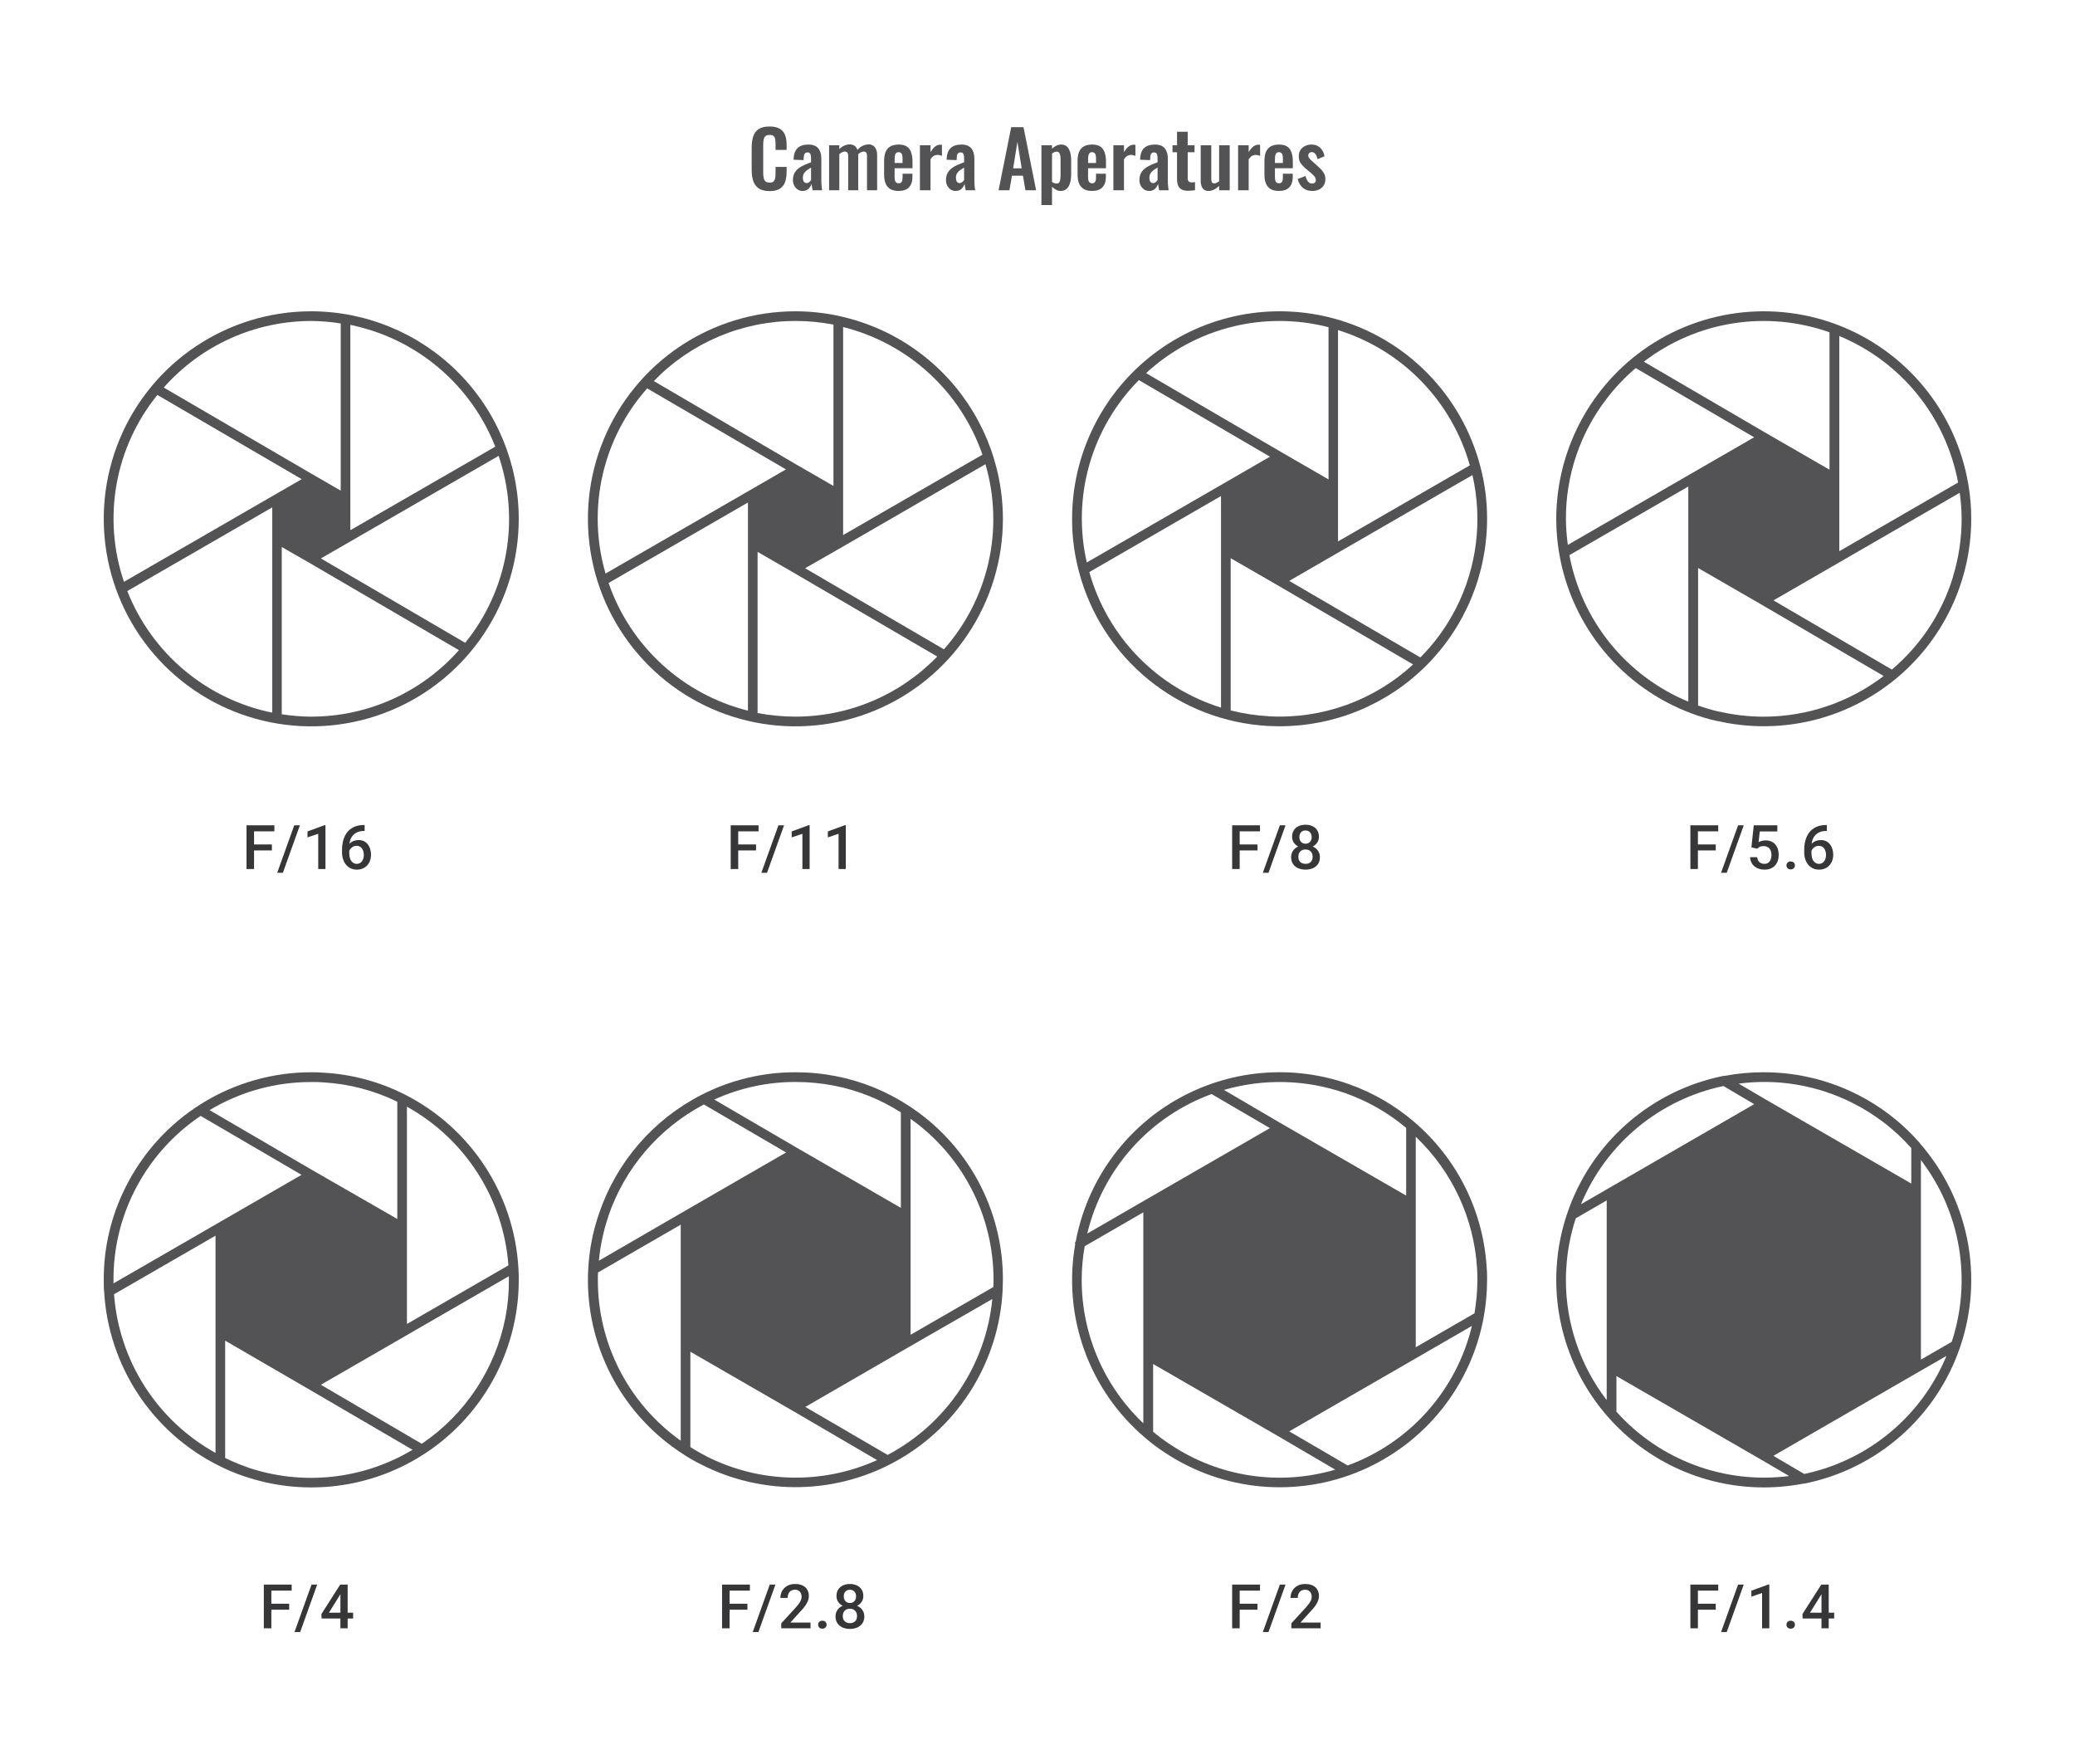 <svg width="480" height="408" viewBox="0 0 480 408" fill="none" xmlns="http://www.w3.org/2000/svg">
<path d="M72.008 72C62.514 71.998 53.233 74.812 45.339 80.085C37.444 85.359 31.291 92.855 27.656 101.625C24.022 110.396 23.07 120.048 24.921 129.359C26.772 138.671 31.343 147.224 38.056 153.938C44.769 160.652 53.321 165.224 62.633 167.077C71.944 168.93 81.596 167.98 90.367 164.347C99.138 160.714 106.635 154.562 111.91 146.668C117.185 138.774 120 129.494 120 120C119.984 107.276 114.924 95.077 105.927 86.079C96.93 77.081 84.733 72.018 72.008 72V72ZM114.568 103.31L81.037 122.641V114.769V75.144C88.53 76.673 95.522 80.051 101.378 84.97C107.234 89.889 111.768 96.193 114.568 103.31ZM72.008 74.238C74.288 74.258 76.564 74.448 78.815 74.808V113.478L72.369 109.756L37.882 89.637C42.156 84.801 47.408 80.927 53.291 78.273C59.174 75.618 65.554 74.243 72.008 74.238V74.238ZM36.39 91.339L69.795 110.829L63.517 114.451L28.678 134.569C26.207 127.299 25.62 119.521 26.972 111.962C28.324 104.404 31.57 97.311 36.407 91.347L36.39 91.339ZM29.449 136.707L62.98 117.351V124.594V164.831C55.49 163.308 48.5 159.937 42.644 155.026C36.788 150.114 32.252 143.817 29.449 136.707V136.707ZM72.008 165.762C69.72 165.745 67.436 165.558 65.176 165.2V126.513L71.472 130.126L106.16 150.379C101.88 155.213 96.622 159.083 90.735 161.733C84.848 164.384 78.465 165.754 72.008 165.753V165.762ZM107.619 148.678L74.23 129.162L81.062 125.222L115.348 105.439C117.818 112.711 118.405 120.49 117.053 128.05C115.701 135.61 112.455 142.704 107.619 148.669V148.678Z" fill="#1E1E21" fill-opacity="0.76"/>
<path d="M58.77 190.89V201H57.028V190.89H58.77ZM62.895 195.313V196.695H58.326V195.313H62.895ZM63.471 190.89V192.279H58.326V190.89H63.471ZM69.373 190.89L65.436 201.868H64.124L68.067 190.89H69.373ZM75.288 190.856V201H73.615V192.842L71.136 193.682V192.3L75.087 190.856H75.288ZM84.141 190.828H84.349V192.196H84.231C83.634 192.196 83.118 192.288 82.683 192.474C82.252 192.659 81.898 192.913 81.62 193.237C81.342 193.561 81.134 193.941 80.995 194.376C80.861 194.807 80.794 195.265 80.794 195.751V197.341C80.794 197.744 80.838 198.1 80.926 198.41C81.014 198.716 81.136 198.973 81.294 199.181C81.456 199.385 81.641 199.54 81.849 199.646C82.058 199.753 82.282 199.806 82.523 199.806C82.773 199.806 83 199.755 83.203 199.653C83.407 199.547 83.581 199.401 83.724 199.216C83.868 199.03 83.976 198.811 84.05 198.556C84.124 198.301 84.161 198.024 84.161 197.723C84.161 197.436 84.124 197.167 84.05 196.917C83.981 196.663 83.877 196.441 83.738 196.251C83.599 196.056 83.425 195.906 83.217 195.799C83.013 195.688 82.777 195.633 82.509 195.633C82.176 195.633 81.872 195.711 81.599 195.869C81.331 196.026 81.113 196.232 80.947 196.487C80.785 196.737 80.697 197.003 80.683 197.285L80.044 197.077C80.081 196.647 80.176 196.26 80.329 195.917C80.486 195.575 80.692 195.283 80.947 195.043C81.201 194.802 81.495 194.619 81.829 194.494C82.166 194.364 82.537 194.3 82.939 194.3C83.43 194.3 83.856 194.392 84.217 194.577C84.578 194.763 84.877 195.015 85.113 195.334C85.353 195.649 85.532 196.01 85.647 196.417C85.768 196.82 85.828 197.241 85.828 197.681C85.828 198.167 85.754 198.621 85.606 199.042C85.457 199.459 85.24 199.824 84.953 200.139C84.671 200.454 84.326 200.699 83.918 200.875C83.516 201.051 83.057 201.139 82.544 201.139C82.002 201.139 81.518 201.035 81.093 200.826C80.671 200.618 80.312 200.331 80.016 199.965C79.725 199.6 79.502 199.179 79.35 198.702C79.197 198.225 79.121 197.72 79.121 197.188V196.494C79.121 195.725 79.218 195.001 79.412 194.32C79.607 193.635 79.905 193.031 80.308 192.508C80.715 191.985 81.236 191.576 81.87 191.279C82.504 190.978 83.261 190.828 84.141 190.828Z" fill="#1E1E21" fill-opacity="0.89"/>
<path d="M93.522 253.094C87.777 250.196 81.5 248.504 75.077 248.122C74.063 248.03 73.04 248.005 72 248.005C63.055 248.007 54.288 250.508 46.688 255.226C39.089 259.945 32.959 266.692 28.989 274.709C25.682 281.322 23.973 288.619 24 296.013C24 296.952 24 297.899 24.093 298.805C24.587 307.217 27.284 315.352 31.913 322.393C36.542 329.435 42.942 335.135 50.469 338.923C52.386 339.907 54.373 340.748 56.414 341.439L56.581 341.481C63.064 343.681 69.943 344.469 76.755 343.792C83.568 343.115 90.157 340.988 96.079 337.554C102.002 334.12 107.121 329.459 111.094 323.883C115.066 318.308 117.8 311.947 119.111 305.227C119.711 302.19 120.009 299.101 120 296.005C120 295.057 120 294.11 119.916 293.213C119.417 284.799 116.716 276.665 112.084 269.624C107.452 262.583 101.051 256.883 93.522 253.094V253.094ZM117.61 292.668L94.134 306.225V283.889V255.97C100.784 259.66 106.412 264.946 110.51 271.352C114.608 277.758 117.048 285.084 117.61 292.668V292.668ZM74.901 250.352C80.808 250.708 86.586 252.226 91.904 254.821V281.936L71.958 270.475L48.482 256.766C55.569 252.5 63.687 250.253 71.958 250.269C72.964 250.243 73.912 250.269 74.901 250.352ZM30.984 275.706C34.513 268.599 39.829 262.531 46.411 258.099L69.761 271.732L50.411 282.9L26.256 296.835C26.256 296.558 26.256 296.29 26.256 295.996C26.226 288.956 27.845 282.008 30.984 275.706V275.706ZM26.381 299.35L49.857 285.801V308.153V336.048C43.205 332.361 37.576 327.075 33.477 320.668C29.379 314.262 26.94 306.935 26.381 299.35V299.35ZM57.143 339.309L56.942 339.25C55.282 338.677 53.66 337.996 52.087 337.213V310.082L71.958 321.618L95.434 335.327C89.727 338.741 83.343 340.87 76.728 341.565C70.114 342.26 63.427 341.505 57.135 339.351L57.143 339.309ZM116.906 304.791C114.556 316.677 107.603 327.152 97.564 333.935L74.222 320.285L93.573 309.117L117.719 295.175C117.719 295.451 117.719 295.728 117.719 296.013C117.739 298.959 117.466 301.899 116.906 304.791V304.791Z" fill="#1E1E21" fill-opacity="0.76"/>
<path d="M62.77 366.505V376.615H61.028V366.505H62.77ZM66.895 370.928V372.31H62.326V370.928H66.895ZM67.471 366.505V367.894H62.326V366.505H67.471ZM73.373 366.505L69.436 377.483H68.124L72.067 366.505H73.373ZM81.684 373.011V374.344H74.393L74.338 373.338L78.698 366.505H80.038L78.587 368.991L76.08 373.011H81.684ZM80.42 366.505V376.615H78.746V366.505H80.42Z" fill="#1E1E21" fill-opacity="0.89"/>
<path d="M184.025 72C174.531 71.995 165.248 74.806 157.351 80.077C149.454 85.349 143.298 92.843 139.661 101.614C136.024 110.384 135.07 120.036 136.919 129.349C138.769 138.662 143.338 147.217 150.05 153.932C156.762 160.648 165.315 165.222 174.626 167.076C183.938 168.93 193.591 167.981 202.363 164.349C211.135 160.716 218.633 154.564 223.909 146.67C229.184 138.776 232 129.495 232 120C231.984 107.279 226.926 95.083 217.933 86.085C208.94 77.087 196.746 72.022 184.025 72V72ZM227.264 105.162L195.032 123.764V114.291V75.638C202.437 77.489 209.263 81.158 214.891 86.313C220.52 91.469 224.772 97.948 227.264 105.162V105.162ZM184.025 74.238C186.971 74.235 189.91 74.516 192.802 75.076V112.397L184.595 107.66L151.248 88.137C155.5 83.74 160.592 80.243 166.224 77.855C171.855 75.467 177.909 74.237 184.025 74.238ZM149.706 89.83L181.812 108.566L173.019 113.646L140.082 132.658C137.929 125.288 137.683 117.493 139.366 110.002C141.049 102.511 144.607 95.57 149.706 89.83V89.83ZM140.778 134.838L173.019 116.228V125.7V164.37C165.612 162.517 158.785 158.846 153.156 153.69C147.526 148.533 143.272 142.053 140.778 134.838V134.838ZM184.025 165.753C181.079 165.757 178.14 165.476 175.248 164.915V127.645L183.472 132.39L216.567 151.712L216.802 151.855C212.551 156.252 207.458 159.749 201.827 162.137C196.196 164.525 190.142 165.755 184.025 165.753V165.753ZM218.336 150.17L186.247 131.426L195.032 126.396L227.959 107.367C230.113 114.737 230.359 122.532 228.676 130.023C226.993 137.514 223.435 144.455 218.336 150.195V150.17Z" fill="#1E1E21" fill-opacity="0.76"/>
<path d="M170.77 190.89V201H169.028V190.89H170.77ZM174.895 195.313V196.695H170.326V195.313H174.895ZM175.471 190.89V192.279H170.326V190.89H175.471ZM181.373 190.89L177.436 201.868H176.123L180.067 190.89H181.373ZM187.288 190.856V201H185.615V192.842L183.136 193.682V192.3L187.087 190.856H187.288ZM195.655 190.856V201H193.981V192.842L191.502 193.682V192.3L195.453 190.856H195.655Z" fill="#1E1E21" fill-opacity="0.89"/>
<path d="M210.127 255.701C205.06 252.395 199.405 250.096 193.469 248.927C190.371 248.316 187.221 248.008 184.063 248.005C176.507 247.987 169.055 249.768 162.324 253.203C151.145 258.901 142.63 268.737 138.591 280.617C137.141 284.793 136.294 289.154 136.075 293.569C136.025 294.408 136 295.179 136 296.009C135.994 304.014 137.996 311.892 141.823 318.922C145.65 325.953 151.18 331.91 157.906 336.25C159.281 337.168 160.715 337.994 162.199 338.723C169.331 342.364 177.261 344.162 185.266 343.954C193.271 343.745 201.096 341.536 208.029 337.528C214.961 333.52 220.781 327.84 224.956 321.007C229.131 314.174 231.53 306.404 231.933 298.407C231.933 297.568 232 296.797 232 295.975C232.015 287.968 230.02 280.086 226.199 273.049C222.377 266.013 216.851 260.048 210.127 255.701V255.701ZM193.033 251.115C198.492 252.198 203.701 254.291 208.392 257.285V279.368L184.616 265.635L165.225 254.318C171.136 251.625 177.559 250.238 184.054 250.252C187.068 250.25 190.075 250.539 193.033 251.115V251.115ZM140.72 281.296C144.516 270.174 152.427 260.929 162.827 255.458L181.841 266.558L157.47 280.625L138.532 291.599C138.863 288.117 139.597 284.684 140.72 281.371V281.296ZM138.297 295.975C138.297 295.397 138.297 294.827 138.347 294.299L157.47 283.258V310.714V333.223C151.532 329.005 146.692 323.424 143.356 316.949C140.02 310.474 138.285 303.293 138.297 296.009V295.975ZM163.263 336.728C162.036 336.12 160.846 335.44 159.7 334.691V312.642L183.711 326.5L202.892 337.709C196.639 340.535 189.83 341.917 182.97 341.753C176.11 341.589 169.374 339.883 163.263 336.761V336.728ZM205.298 336.493L186.293 325.41L210.605 311.351L229.552 300.452C228.809 308.002 226.205 315.25 221.972 321.546C217.739 327.842 212.01 332.99 205.298 336.527V336.493ZM229.787 297.677L210.639 308.727V280.659V258.778C216.581 262.997 221.424 268.58 224.763 275.059C228.102 281.537 229.839 288.721 229.829 296.009C229.82 296.571 229.803 297.132 229.787 297.711V297.677Z" fill="#1E1E21" fill-opacity="0.76"/>
<path d="M168.77 366.505V376.615H167.028V366.505H168.77ZM172.895 370.928V372.31H168.326V370.928H172.895ZM173.471 366.505V367.894H168.326V366.505H173.471ZM179.373 366.505L175.436 377.483H174.123L178.067 366.505H179.373ZM187.496 375.282V376.615H180.719V375.469L184.011 371.879C184.372 371.472 184.656 371.12 184.865 370.824C185.073 370.528 185.219 370.262 185.302 370.026C185.39 369.785 185.434 369.551 185.434 369.324C185.434 369.005 185.374 368.725 185.253 368.484C185.138 368.239 184.966 368.047 184.74 367.908C184.513 367.764 184.237 367.693 183.913 367.693C183.538 367.693 183.224 367.774 182.969 367.936C182.714 368.098 182.522 368.322 182.393 368.609C182.263 368.891 182.198 369.216 182.198 369.581H180.525C180.525 368.993 180.659 368.456 180.928 367.97C181.196 367.48 181.585 367.091 182.094 366.804C182.603 366.512 183.217 366.366 183.934 366.366C184.61 366.366 185.184 366.48 185.656 366.707C186.128 366.933 186.487 367.255 186.732 367.672C186.982 368.088 187.107 368.581 187.107 369.151C187.107 369.465 187.056 369.778 186.955 370.088C186.853 370.398 186.707 370.708 186.517 371.018C186.332 371.324 186.112 371.632 185.857 371.942C185.603 372.247 185.323 372.558 185.017 372.872L182.83 375.282H187.496ZM189.252 375.782C189.252 375.522 189.34 375.305 189.516 375.129C189.692 374.948 189.931 374.858 190.231 374.858C190.537 374.858 190.775 374.948 190.947 375.129C191.123 375.305 191.211 375.522 191.211 375.782C191.211 376.041 191.123 376.258 190.947 376.434C190.775 376.61 190.537 376.698 190.231 376.698C189.931 376.698 189.692 376.61 189.516 376.434C189.34 376.258 189.252 376.041 189.252 375.782ZM199.938 373.858C199.938 374.488 199.792 375.018 199.501 375.448C199.209 375.879 198.811 376.205 198.306 376.427C197.806 376.645 197.242 376.754 196.612 376.754C195.983 376.754 195.416 376.645 194.911 376.427C194.406 376.205 194.008 375.879 193.717 375.448C193.425 375.018 193.279 374.488 193.279 373.858C193.279 373.442 193.36 373.064 193.522 372.727C193.684 372.384 193.914 372.09 194.21 371.845C194.511 371.595 194.862 371.403 195.265 371.268C195.672 371.134 196.117 371.067 196.598 371.067C197.237 371.067 197.809 371.185 198.313 371.421C198.818 371.657 199.214 371.984 199.501 372.4C199.792 372.817 199.938 373.303 199.938 373.858ZM198.258 373.775C198.258 373.437 198.188 373.141 198.049 372.886C197.911 372.632 197.716 372.435 197.466 372.296C197.216 372.157 196.927 372.088 196.598 372.088C196.265 372.088 195.976 372.157 195.73 372.296C195.485 372.435 195.293 372.632 195.154 372.886C195.02 373.141 194.953 373.437 194.953 373.775C194.953 374.118 195.02 374.414 195.154 374.664C195.288 374.909 195.48 375.097 195.73 375.226C195.98 375.356 196.274 375.421 196.612 375.421C196.95 375.421 197.242 375.356 197.487 375.226C197.732 375.097 197.922 374.909 198.056 374.664C198.191 374.414 198.258 374.118 198.258 373.775ZM199.709 369.165C199.709 369.669 199.575 370.118 199.306 370.512C199.042 370.905 198.677 371.215 198.209 371.442C197.742 371.664 197.209 371.775 196.612 371.775C196.01 371.775 195.473 371.664 195.001 371.442C194.534 371.215 194.166 370.905 193.897 370.512C193.633 370.118 193.502 369.669 193.502 369.165C193.502 368.563 193.633 368.056 193.897 367.644C194.166 367.227 194.534 366.91 195.001 366.693C195.469 366.475 196.003 366.366 196.605 366.366C197.207 366.366 197.742 366.475 198.209 366.693C198.677 366.91 199.042 367.227 199.306 367.644C199.575 368.056 199.709 368.563 199.709 369.165ZM198.036 369.22C198.036 368.919 197.975 368.655 197.855 368.429C197.739 368.197 197.575 368.017 197.362 367.887C197.149 367.757 196.897 367.693 196.605 367.693C196.314 367.693 196.061 367.755 195.848 367.88C195.635 368.005 195.471 368.181 195.355 368.408C195.24 368.635 195.182 368.905 195.182 369.22C195.182 369.53 195.24 369.801 195.355 370.033C195.471 370.259 195.635 370.438 195.848 370.567C196.066 370.697 196.321 370.762 196.612 370.762C196.904 370.762 197.156 370.697 197.369 370.567C197.582 370.438 197.746 370.259 197.862 370.033C197.978 369.801 198.036 369.53 198.036 369.22Z" fill="#1E1E21" fill-opacity="0.89"/>
<path d="M308.745 73.716C301.62 71.758 294.139 71.471 286.884 72.877C279.63 74.283 272.798 77.344 266.92 81.822C261.042 86.3 256.277 92.074 252.995 98.695C249.714 105.316 248.004 112.604 248 119.994C247.988 124.079 248.513 128.148 249.559 132.097C252.124 141.946 257.755 150.724 265.637 157.162C273.518 163.601 283.243 167.366 293.406 167.914C294.244 167.914 295.141 167.981 296.013 167.981C302.315 167.982 308.555 166.742 314.378 164.33C320.2 161.919 325.491 158.385 329.947 153.928C334.403 149.472 337.938 144.181 340.349 138.359C342.76 132.536 344.001 126.296 344 119.994C344.011 115.906 343.487 111.834 342.441 107.882C340.315 99.731 336.083 92.284 330.168 86.287C324.254 80.29 316.865 75.954 308.745 73.716ZM340.01 107.63L309.516 125.232V112.81V76.348C316.804 78.607 323.411 82.652 328.737 88.115C334.063 93.579 337.938 100.287 340.01 107.63V107.63ZM307.32 75.678V110.882L296.566 104.671L265.116 86.306C270.701 81.147 277.491 77.471 284.864 75.614C292.237 73.757 299.958 73.779 307.32 75.678ZM263.44 87.907L293.775 105.627L283.012 111.846L251.403 130.094C249.69 122.616 249.897 114.827 252.004 107.45C254.112 100.074 258.052 93.351 263.457 87.907H263.44ZM251.957 132.332L282.45 114.73V127.169V163.664C275.166 161.397 268.564 157.345 263.246 151.876C257.927 146.406 254.061 139.694 251.998 132.349L251.957 132.332ZM293.523 165.659C290.541 165.503 287.581 165.051 284.688 164.31V129.105L296.021 135.643L326.892 153.681C322.415 157.811 317.155 161 311.423 163.06C305.692 165.121 299.605 166.01 293.523 165.676V165.659ZM336.808 140.689C334.673 144.888 331.893 148.726 328.568 152.063L298.234 134.352L308.996 128.133L340.613 109.877C342.995 120.279 341.648 131.187 336.808 140.697V140.689Z" fill="#1E1E21" fill-opacity="0.76"/>
<path d="M286.77 190.89V201H285.028V190.89H286.77ZM290.895 195.313V196.695H286.326V195.313H290.895ZM291.471 190.89V192.279H286.326V190.89H291.471ZM297.373 190.89L293.436 201.868H292.123L296.067 190.89H297.373ZM305.329 198.243C305.329 198.873 305.184 199.403 304.892 199.834C304.6 200.264 304.202 200.59 303.698 200.813C303.198 201.03 302.633 201.139 302.004 201.139C301.374 201.139 300.807 201.03 300.302 200.813C299.798 200.59 299.4 200.264 299.108 199.834C298.817 199.403 298.671 198.873 298.671 198.243C298.671 197.827 298.752 197.45 298.914 197.112C299.076 196.769 299.305 196.475 299.601 196.23C299.902 195.98 300.254 195.788 300.657 195.654C301.064 195.519 301.508 195.452 301.99 195.452C302.628 195.452 303.2 195.57 303.705 195.806C304.209 196.042 304.605 196.369 304.892 196.785C305.184 197.202 305.329 197.688 305.329 198.243ZM303.649 198.16C303.649 197.822 303.58 197.526 303.441 197.271C303.302 197.017 303.108 196.82 302.858 196.681C302.608 196.542 302.318 196.473 301.99 196.473C301.656 196.473 301.367 196.542 301.122 196.681C300.876 196.82 300.684 197.017 300.545 197.271C300.411 197.526 300.344 197.822 300.344 198.16C300.344 198.503 300.411 198.799 300.545 199.049C300.68 199.294 300.872 199.482 301.122 199.611C301.372 199.741 301.666 199.806 302.004 199.806C302.341 199.806 302.633 199.741 302.878 199.611C303.124 199.482 303.314 199.294 303.448 199.049C303.582 198.799 303.649 198.503 303.649 198.16ZM305.1 193.55C305.1 194.054 304.966 194.503 304.698 194.897C304.434 195.29 304.068 195.6 303.601 195.827C303.133 196.049 302.601 196.16 302.004 196.16C301.402 196.16 300.865 196.049 300.393 195.827C299.925 195.6 299.557 195.29 299.289 194.897C299.025 194.503 298.893 194.054 298.893 193.55C298.893 192.948 299.025 192.441 299.289 192.029C299.557 191.613 299.925 191.295 300.393 191.078C300.86 190.86 301.395 190.752 301.997 190.752C302.598 190.752 303.133 190.86 303.601 191.078C304.068 191.295 304.434 191.613 304.698 192.029C304.966 192.441 305.1 192.948 305.1 193.55ZM303.427 193.605C303.427 193.304 303.367 193.041 303.246 192.814C303.131 192.582 302.966 192.402 302.753 192.272C302.541 192.143 302.288 192.078 301.997 192.078C301.705 192.078 301.453 192.14 301.24 192.265C301.027 192.39 300.863 192.566 300.747 192.793C300.631 193.02 300.573 193.291 300.573 193.605C300.573 193.915 300.631 194.186 300.747 194.418C300.863 194.645 301.027 194.823 301.24 194.952C301.457 195.082 301.712 195.147 302.004 195.147C302.295 195.147 302.547 195.082 302.76 194.952C302.973 194.823 303.138 194.645 303.253 194.418C303.369 194.186 303.427 193.915 303.427 193.605Z" fill="#1E1E21" fill-opacity="0.89"/>
<path d="M327.125 259.479C322.676 255.664 317.56 252.705 312.035 250.752C305.509 248.441 298.561 247.57 291.666 248.198C284.772 248.825 278.095 250.937 272.094 254.387C266.093 257.838 260.909 262.546 256.898 268.188C252.887 273.831 250.145 280.274 248.858 287.076L248.641 287.512L248.741 287.705C247.274 295.94 247.993 304.415 250.828 312.284C253.663 320.153 258.514 327.14 264.896 332.547C266.385 333.832 267.962 335.011 269.615 336.077C276.234 340.439 283.831 343.093 291.726 343.802C299.621 344.511 307.569 343.254 314.86 340.142C322.15 337.03 328.556 332.16 333.505 325.968C338.454 319.775 341.792 312.453 343.22 304.656C343.736 301.801 343.997 298.906 344 296.005C344 295.057 344 294.11 343.908 293.188C343.521 286.729 341.835 280.415 338.951 274.623C336.067 268.831 332.045 263.68 327.125 259.479ZM341.678 293.33C341.737 294.219 341.762 295.116 341.762 296.005C341.75 298.604 341.523 301.198 341.083 303.759L327.502 311.606V278.467V262.924C335.901 270.903 340.966 281.767 341.678 293.33V293.33ZM311.289 252.864C316.394 254.675 321.133 257.386 325.28 260.87V276.53L296.006 259.638L283.138 252.093C292.372 249.408 302.215 249.678 311.289 252.864V252.864ZM280.271 253.049L293.768 260.929L264.476 277.821L251.508 285.316C253.267 277.982 256.814 271.197 261.833 265.566C266.851 259.936 273.186 255.636 280.271 253.049V253.049ZM250.225 296.005C250.23 293.402 250.463 290.804 250.921 288.242L264.476 280.403V313.534V329.194C259.969 324.922 256.38 319.775 253.93 314.068C251.479 308.362 250.219 302.215 250.225 296.005V296.005ZM270.839 334.182C269.412 333.26 268.045 332.246 266.748 331.147V315.479L296.006 332.371L308.874 339.916C302.501 341.799 295.792 342.261 289.22 341.271C282.649 340.28 276.374 337.86 270.839 334.182ZM311.733 338.944L298.236 331.063L326.957 314.49L340.496 306.668C338.74 314.007 335.194 320.796 330.175 326.431C325.156 332.066 318.82 336.37 311.733 338.96V338.944Z" fill="#1E1E21" fill-opacity="0.76"/>
<path d="M286.77 366.505V376.615H285.028V366.505H286.77ZM290.895 370.928V372.31H286.326V370.928H290.895ZM291.471 366.505V367.894H286.326V366.505H291.471ZM297.373 366.505L293.436 377.483H292.123L296.067 366.505H297.373ZM305.496 375.282V376.615H298.719V375.469L302.011 371.879C302.372 371.472 302.656 371.12 302.865 370.824C303.073 370.528 303.219 370.262 303.302 370.026C303.39 369.785 303.434 369.551 303.434 369.324C303.434 369.005 303.374 368.725 303.253 368.484C303.138 368.239 302.966 368.047 302.74 367.908C302.513 367.764 302.237 367.693 301.913 367.693C301.538 367.693 301.224 367.774 300.969 367.936C300.714 368.098 300.522 368.322 300.393 368.609C300.263 368.891 300.198 369.216 300.198 369.581H298.525C298.525 368.993 298.659 368.456 298.928 367.97C299.196 367.48 299.585 367.091 300.094 366.804C300.603 366.512 301.217 366.366 301.934 366.366C302.61 366.366 303.184 366.48 303.656 366.707C304.128 366.933 304.487 367.255 304.732 367.672C304.982 368.088 305.107 368.581 305.107 369.151C305.107 369.465 305.056 369.778 304.955 370.088C304.853 370.398 304.707 370.708 304.517 371.018C304.332 371.324 304.112 371.632 303.857 371.942C303.603 372.247 303.323 372.558 303.017 372.872L300.83 375.282H305.496Z" fill="#1E1E21" fill-opacity="0.89"/>
<path d="M424.721 75.001C416.853 72.08 408.357 71.273 400.079 72.66C391.802 74.047 384.033 77.581 377.547 82.907C372.071 87.417 367.659 93.081 364.625 99.494C361.592 105.907 360.013 112.91 360 120.004C359.999 122.688 360.229 125.367 360.687 128.011C362.095 136.317 365.663 144.107 371.032 150.599C376.402 157.092 383.384 162.057 391.279 164.999C393.23 165.734 395.23 166.331 397.265 166.784H397.391C404.417 168.378 411.711 168.369 418.734 166.758C425.756 165.148 432.325 161.977 437.955 157.481C443.584 152.985 448.13 147.28 451.254 140.788C454.377 134.296 456 127.184 456 119.979C456.002 117.293 455.772 114.611 455.313 111.964C453.901 103.663 450.331 95.878 444.962 89.39C439.593 82.903 432.613 77.941 424.721 75.001V75.001ZM452.957 111.604L425.476 127.491V109.885V77.718C432.514 80.633 438.714 85.259 443.513 91.176C448.312 97.093 451.558 104.115 452.957 111.604V111.604ZM423.212 76.862V108.636L408.566 100.186L380.263 83.653C386.287 79.028 393.372 75.983 400.874 74.797C408.376 73.611 416.055 74.321 423.212 76.862V76.862ZM371.519 92.406C373.529 89.734 375.832 87.296 378.385 85.137L405.774 101.141L390.55 109.927L362.683 126.024C362.399 124.029 362.251 122.018 362.238 120.004C362.204 110.033 365.467 100.33 371.519 92.406V92.406ZM363.043 128.396L390.55 112.526V130.073V162.283C383.506 159.371 377.301 154.746 372.498 148.829C367.694 142.911 364.445 135.888 363.043 128.396V128.396ZM397.81 164.605H397.659C396.018 164.223 394.4 163.747 392.813 163.18V131.372L407.87 140.066L435.745 156.355C427.782 162.445 418.038 165.75 408.013 165.762C404.579 165.766 401.156 165.378 397.81 164.605ZM451.775 133.435C449.222 141.788 444.315 149.229 437.64 154.863L410.251 138.867L424.905 130.4L453.334 113.976C453.618 115.971 453.766 117.982 453.778 119.996C453.78 124.552 453.096 129.082 451.75 133.435H451.775Z" fill="#1E1E21" fill-opacity="0.76"/>
<path d="M392.77 190.89V201H391.028V190.89H392.77ZM396.895 195.313V196.695H392.326V195.313H396.895ZM397.471 190.89V192.279H392.326V190.89H397.471ZM403.373 190.89L399.436 201.868H398.123L402.067 190.89H403.373ZM406.476 196.299L405.143 195.973L405.691 190.89H411.142V192.307H407.08L406.802 194.786C406.96 194.693 407.177 194.603 407.455 194.515C407.733 194.422 408.05 194.376 408.406 194.376C408.883 194.376 409.309 194.455 409.684 194.612C410.063 194.765 410.385 194.989 410.649 195.286C410.913 195.577 411.114 195.934 411.253 196.355C411.392 196.771 411.461 197.241 411.461 197.764C411.461 198.232 411.392 198.669 411.253 199.077C411.119 199.484 410.915 199.843 410.642 200.153C410.369 200.463 410.024 200.706 409.607 200.882C409.196 201.053 408.707 201.139 408.142 201.139C407.721 201.139 407.316 201.079 406.927 200.958C406.543 200.833 406.198 200.651 405.893 200.41C405.587 200.164 405.342 199.864 405.157 199.507C404.972 199.146 404.865 198.732 404.837 198.264H406.476C406.518 198.593 406.608 198.873 406.747 199.104C406.89 199.331 407.08 199.505 407.316 199.625C407.552 199.746 407.825 199.806 408.135 199.806C408.418 199.806 408.661 199.757 408.865 199.66C409.068 199.558 409.237 199.415 409.371 199.229C409.51 199.04 409.612 198.817 409.677 198.563C409.746 198.308 409.781 198.026 409.781 197.716C409.781 197.42 409.742 197.149 409.663 196.903C409.589 196.658 409.476 196.445 409.323 196.265C409.175 196.084 408.987 195.945 408.76 195.848C408.534 195.746 408.272 195.695 407.976 195.695C407.578 195.695 407.272 195.753 407.059 195.869C406.851 195.985 406.657 196.128 406.476 196.299ZM413.252 200.167C413.252 199.908 413.34 199.69 413.516 199.514C413.692 199.334 413.931 199.243 414.231 199.243C414.537 199.243 414.775 199.334 414.947 199.514C415.123 199.69 415.211 199.908 415.211 200.167C415.211 200.426 415.123 200.644 414.947 200.819C414.775 200.995 414.537 201.083 414.231 201.083C413.931 201.083 413.692 200.995 413.516 200.819C413.34 200.644 413.252 200.426 413.252 200.167ZM422.383 190.828H422.591V192.196H422.473C421.876 192.196 421.36 192.288 420.925 192.474C420.494 192.659 420.14 192.913 419.862 193.237C419.585 193.561 419.376 193.941 419.237 194.376C419.103 194.807 419.036 195.265 419.036 195.751V197.341C419.036 197.744 419.08 198.1 419.168 198.41C419.256 198.716 419.379 198.973 419.536 199.181C419.698 199.385 419.883 199.54 420.091 199.646C420.3 199.753 420.524 199.806 420.765 199.806C421.015 199.806 421.242 199.755 421.445 199.653C421.649 199.547 421.823 199.401 421.966 199.216C422.11 199.03 422.218 198.811 422.292 198.556C422.367 198.301 422.404 198.024 422.404 197.723C422.404 197.436 422.367 197.167 422.292 196.917C422.223 196.663 422.119 196.441 421.98 196.251C421.841 196.056 421.668 195.906 421.459 195.799C421.256 195.688 421.02 195.633 420.751 195.633C420.418 195.633 420.115 195.711 419.841 195.869C419.573 196.026 419.355 196.232 419.189 196.487C419.027 196.737 418.939 197.003 418.925 197.285L418.286 197.077C418.323 196.647 418.418 196.26 418.571 195.917C418.728 195.575 418.934 195.283 419.189 195.043C419.443 194.802 419.737 194.619 420.071 194.494C420.408 194.364 420.779 194.3 421.182 194.3C421.672 194.3 422.098 194.392 422.459 194.577C422.82 194.763 423.119 195.015 423.355 195.334C423.595 195.649 423.774 196.01 423.889 196.417C424.01 196.82 424.07 197.241 424.07 197.681C424.07 198.167 423.996 198.621 423.848 199.042C423.7 199.459 423.482 199.824 423.195 200.139C422.913 200.454 422.568 200.699 422.161 200.875C421.758 201.051 421.3 201.139 420.786 201.139C420.244 201.139 419.76 201.035 419.335 200.826C418.913 200.618 418.555 200.331 418.258 199.965C417.967 199.6 417.745 199.179 417.592 198.702C417.439 198.225 417.363 197.72 417.363 197.188V196.494C417.363 195.725 417.46 195.001 417.654 194.32C417.849 193.635 418.147 193.031 418.55 192.508C418.957 191.985 419.478 191.576 420.112 191.279C420.746 190.978 421.503 190.828 422.383 190.828Z" fill="#1E1E21" fill-opacity="0.89"/>
<path d="M444.09 264.365C439.592 259.226 434.049 255.108 427.83 252.286C421.611 249.465 414.861 248.005 408.032 248.005C404.977 247.995 401.927 248.275 398.925 248.843V248.843H398.707C390.428 250.497 382.729 254.301 376.385 259.872C370.041 265.443 365.275 272.586 362.566 280.582C361.176 284.629 360.343 288.847 360.092 293.119C360.025 294.083 360 295.031 360 296.02C360.002 303.098 361.569 310.088 364.588 316.489C367.607 322.891 372.004 328.546 377.464 333.05C382.924 337.554 389.312 340.795 396.171 342.542C403.029 344.289 410.19 344.498 417.139 343.155V343.155H417.357C425.625 341.509 433.315 337.716 439.652 332.156C445.989 326.595 450.75 319.465 453.457 311.481C456.164 303.496 456.722 294.94 455.073 286.672C453.424 278.405 449.627 270.717 444.064 264.382L444.09 264.365ZM428.476 255.074C433.656 257.657 438.291 261.213 442.127 265.547V273.748L408.476 254.319L402.204 250.638C411.208 249.445 420.363 250.99 428.476 255.074V255.074ZM398.682 251.191L405.793 255.384L371.673 275.09L365.727 278.528C368.58 271.633 373.073 265.539 378.817 260.775C384.56 256.011 391.379 252.721 398.682 251.191V251.191ZM362.331 293.27C362.554 289.361 363.29 285.498 364.52 281.782L371.673 277.648V317.059V323.835C365.552 315.873 362.232 306.113 362.231 296.07C362.239 295.081 362.264 294.192 362.331 293.245V293.27ZM373.92 326.543V318.275L407.571 337.704L413.868 341.394C406.503 342.337 399.018 341.475 392.059 338.884C385.1 336.292 378.875 332.049 373.92 326.518V326.543ZM417.365 340.916L410.237 336.723L443.779 317.344L450.27 313.605C447.419 320.489 442.933 326.575 437.199 331.334C431.465 336.094 424.657 339.383 417.365 340.916V340.916ZM451.494 310.351L444.358 314.468V275.727V268.323C448.879 274.218 451.891 281.129 453.133 288.453C454.375 295.778 453.81 303.295 451.486 310.351H451.494Z" fill="#1E1E21" fill-opacity="0.76"/>
<path d="M392.77 366.505V376.615H391.028V366.505H392.77ZM396.895 370.928V372.31H392.326V370.928H396.895ZM397.471 366.505V367.894H392.326V366.505H397.471ZM403.373 366.505L399.436 377.483H398.123L402.067 366.505H403.373ZM409.288 366.471V376.615H407.615V368.456L405.136 369.297V367.915L409.087 366.471H409.288ZM413.252 375.782C413.252 375.522 413.34 375.305 413.516 375.129C413.692 374.948 413.931 374.858 414.231 374.858C414.537 374.858 414.775 374.948 414.947 375.129C415.123 375.305 415.211 375.522 415.211 375.782C415.211 376.041 415.123 376.258 414.947 376.434C414.775 376.61 414.537 376.698 414.231 376.698C413.931 376.698 413.692 376.61 413.516 376.434C413.34 376.258 413.252 376.041 413.252 375.782ZM424.292 373.011V374.344H417.002L416.946 373.338L421.306 366.505H422.647L421.195 368.991L418.689 373.011H424.292ZM423.028 366.505V376.615H421.355V366.505H423.028Z" fill="#1E1E21" fill-opacity="0.89"/>
<path d="M178.022 44.198C176.954 44.198 176.114 43.988 175.502 43.568C174.902 43.148 174.482 42.578 174.242 41.858C174.002 41.126 173.882 40.286 173.882 39.338V34.136C173.882 33.14 174.002 32.276 174.242 31.544C174.482 30.812 174.902 30.248 175.502 29.852C176.114 29.456 176.954 29.258 178.022 29.258C179.03 29.258 179.816 29.432 180.38 29.78C180.956 30.116 181.364 30.602 181.604 31.238C181.844 31.874 181.964 32.612 181.964 33.452V34.676H179.408V33.416C179.408 33.008 179.384 32.636 179.336 32.3C179.3 31.964 179.186 31.7 178.994 31.508C178.814 31.304 178.496 31.202 178.04 31.202C177.584 31.202 177.248 31.31 177.032 31.526C176.828 31.73 176.696 32.012 176.636 32.372C176.576 32.72 176.546 33.116 176.546 33.56V39.896C176.546 40.424 176.588 40.862 176.672 41.21C176.756 41.546 176.906 41.804 177.122 41.984C177.35 42.152 177.656 42.236 178.04 42.236C178.484 42.236 178.796 42.134 178.976 41.93C179.168 41.714 179.288 41.432 179.336 41.084C179.384 40.736 179.408 40.346 179.408 39.914V38.6H181.964V39.77C181.964 40.634 181.85 41.402 181.622 42.074C181.394 42.734 180.992 43.256 180.416 43.64C179.852 44.012 179.054 44.198 178.022 44.198ZM185.673 44.162C185.205 44.162 184.803 44.042 184.467 43.802C184.131 43.55 183.873 43.238 183.693 42.866C183.513 42.482 183.423 42.086 183.423 41.678C183.423 41.03 183.543 40.484 183.783 40.04C184.023 39.596 184.341 39.224 184.737 38.924C185.133 38.624 185.583 38.366 186.087 38.15C186.591 37.922 187.101 37.718 187.617 37.538V36.638C187.617 36.338 187.593 36.086 187.545 35.882C187.509 35.678 187.431 35.522 187.311 35.414C187.203 35.306 187.029 35.252 186.789 35.252C186.585 35.252 186.417 35.3 186.285 35.396C186.165 35.492 186.075 35.63 186.015 35.81C185.967 35.978 185.937 36.176 185.925 36.404L185.889 37.034L183.567 36.944C183.603 35.744 183.897 34.862 184.449 34.298C185.013 33.722 185.865 33.434 187.005 33.434C188.049 33.434 188.805 33.722 189.273 34.298C189.753 34.874 189.993 35.654 189.993 36.638V41.444C189.993 41.828 189.999 42.176 190.011 42.488C190.035 42.8 190.059 43.082 190.083 43.334C190.119 43.586 190.149 43.808 190.173 44H187.977C187.941 43.76 187.893 43.49 187.833 43.19C187.785 42.878 187.749 42.65 187.725 42.506C187.605 42.926 187.377 43.31 187.041 43.658C186.705 43.994 186.249 44.162 185.673 44.162ZM186.573 42.344C186.729 42.344 186.873 42.308 187.005 42.236C187.149 42.152 187.275 42.056 187.383 41.948C187.491 41.84 187.569 41.744 187.617 41.66V38.762C187.353 38.918 187.101 39.074 186.861 39.23C186.633 39.386 186.429 39.56 186.249 39.752C186.081 39.932 185.949 40.13 185.853 40.346C185.769 40.562 185.727 40.814 185.727 41.102C185.727 41.486 185.799 41.792 185.943 42.02C186.099 42.236 186.309 42.344 186.573 42.344ZM191.795 44V33.596H194.153V34.496C194.513 34.112 194.903 33.836 195.323 33.668C195.743 33.488 196.169 33.398 196.601 33.398C197.009 33.398 197.363 33.5 197.663 33.704C197.975 33.908 198.203 34.232 198.347 34.676C198.743 34.22 199.163 33.896 199.607 33.704C200.051 33.5 200.507 33.398 200.975 33.398C201.347 33.398 201.677 33.494 201.965 33.686C202.253 33.866 202.481 34.142 202.649 34.514C202.817 34.874 202.901 35.33 202.901 35.882V44H200.561V36.098C200.561 35.702 200.495 35.432 200.363 35.288C200.231 35.132 200.045 35.054 199.805 35.054C199.613 35.054 199.397 35.108 199.157 35.216C198.929 35.324 198.719 35.474 198.527 35.666C198.527 35.702 198.527 35.738 198.527 35.774C198.527 35.798 198.527 35.834 198.527 35.882V44H196.205V36.098C196.205 35.702 196.133 35.432 195.989 35.288C195.857 35.132 195.671 35.054 195.431 35.054C195.239 35.054 195.029 35.108 194.801 35.216C194.573 35.324 194.357 35.474 194.153 35.666V44H191.795ZM207.865 44.162C207.085 44.162 206.449 44.018 205.957 43.73C205.465 43.43 205.099 42.998 204.859 42.434C204.631 41.858 204.517 41.168 204.517 40.364V37.232C204.517 36.404 204.631 35.708 204.859 35.144C205.099 34.58 205.465 34.154 205.957 33.866C206.461 33.578 207.097 33.434 207.865 33.434C208.693 33.434 209.335 33.59 209.791 33.902C210.259 34.214 210.589 34.67 210.781 35.27C210.985 35.858 211.087 36.578 211.087 37.43V38.906H206.947V40.958C206.947 41.294 206.977 41.57 207.037 41.786C207.109 42.002 207.217 42.158 207.361 42.254C207.505 42.35 207.679 42.398 207.883 42.398C208.099 42.398 208.273 42.35 208.405 42.254C208.537 42.146 208.633 41.996 208.693 41.804C208.753 41.6 208.783 41.348 208.783 41.048V40.184H211.069V40.886C211.069 41.942 210.805 42.752 210.277 43.316C209.749 43.88 208.945 44.162 207.865 44.162ZM206.947 37.7H208.783V36.71C208.783 36.35 208.753 36.062 208.693 35.846C208.633 35.618 208.537 35.456 208.405 35.36C208.273 35.252 208.087 35.198 207.847 35.198C207.631 35.198 207.457 35.252 207.325 35.36C207.193 35.468 207.097 35.648 207.037 35.9C206.977 36.152 206.947 36.512 206.947 36.98V37.7ZM212.803 44V33.596H215.251V35.198C215.611 34.586 215.971 34.148 216.331 33.884C216.691 33.608 217.087 33.47 217.519 33.47C217.591 33.47 217.651 33.476 217.699 33.488C217.759 33.488 217.825 33.494 217.897 33.506V36.044C217.753 35.984 217.591 35.936 217.411 35.9C217.243 35.852 217.069 35.828 216.889 35.828C216.565 35.828 216.271 35.906 216.007 36.062C215.743 36.218 215.491 36.476 215.251 36.836V44H212.803ZM221.075 44.162C220.607 44.162 220.205 44.042 219.869 43.802C219.533 43.55 219.275 43.238 219.095 42.866C218.915 42.482 218.825 42.086 218.825 41.678C218.825 41.03 218.945 40.484 219.185 40.04C219.425 39.596 219.743 39.224 220.139 38.924C220.535 38.624 220.985 38.366 221.489 38.15C221.993 37.922 222.503 37.718 223.019 37.538V36.638C223.019 36.338 222.995 36.086 222.947 35.882C222.911 35.678 222.833 35.522 222.713 35.414C222.605 35.306 222.431 35.252 222.191 35.252C221.987 35.252 221.819 35.3 221.687 35.396C221.567 35.492 221.477 35.63 221.417 35.81C221.369 35.978 221.339 36.176 221.327 36.404L221.291 37.034L218.969 36.944C219.005 35.744 219.299 34.862 219.851 34.298C220.415 33.722 221.267 33.434 222.407 33.434C223.451 33.434 224.207 33.722 224.675 34.298C225.155 34.874 225.395 35.654 225.395 36.638V41.444C225.395 41.828 225.401 42.176 225.413 42.488C225.437 42.8 225.461 43.082 225.485 43.334C225.521 43.586 225.551 43.808 225.575 44H223.379C223.343 43.76 223.295 43.49 223.235 43.19C223.187 42.878 223.151 42.65 223.127 42.506C223.007 42.926 222.779 43.31 222.443 43.658C222.107 43.994 221.651 44.162 221.075 44.162ZM221.975 42.344C222.131 42.344 222.275 42.308 222.407 42.236C222.551 42.152 222.677 42.056 222.785 41.948C222.893 41.84 222.971 41.744 223.019 41.66V38.762C222.755 38.918 222.503 39.074 222.263 39.23C222.035 39.386 221.831 39.56 221.651 39.752C221.483 39.932 221.351 40.13 221.255 40.346C221.171 40.562 221.129 40.814 221.129 41.102C221.129 41.486 221.201 41.792 221.345 42.02C221.501 42.236 221.711 42.344 221.975 42.344ZM230.999 44L233.915 29.42H236.759L239.675 44H237.209L236.633 40.634H234.095L233.501 44H230.999ZM234.365 38.942H236.345L235.355 32.822L234.365 38.942ZM240.909 47.42V33.596H243.357V34.388C243.657 34.1 243.987 33.872 244.347 33.704C244.707 33.524 245.085 33.434 245.481 33.434C245.949 33.434 246.333 33.542 246.633 33.758C246.933 33.974 247.167 34.262 247.335 34.622C247.503 34.97 247.617 35.348 247.677 35.756C247.749 36.152 247.785 36.536 247.785 36.908V40.436C247.785 41.12 247.701 41.744 247.533 42.308C247.377 42.872 247.119 43.322 246.759 43.658C246.411 43.994 245.943 44.162 245.355 44.162C244.983 44.162 244.629 44.072 244.293 43.892C243.969 43.712 243.657 43.484 243.357 43.208V47.42H240.909ZM244.437 42.452C244.701 42.452 244.893 42.368 245.013 42.2C245.145 42.02 245.229 41.786 245.265 41.498C245.313 41.198 245.337 40.874 245.337 40.526V36.8C245.337 36.476 245.313 36.188 245.265 35.936C245.217 35.672 245.127 35.462 244.995 35.306C244.863 35.15 244.671 35.072 244.419 35.072C244.227 35.072 244.035 35.12 243.843 35.216C243.663 35.3 243.501 35.402 243.357 35.522V42.092C243.513 42.2 243.681 42.29 243.861 42.362C244.041 42.422 244.233 42.452 244.437 42.452ZM252.619 44.162C251.839 44.162 251.203 44.018 250.711 43.73C250.219 43.43 249.853 42.998 249.613 42.434C249.385 41.858 249.271 41.168 249.271 40.364V37.232C249.271 36.404 249.385 35.708 249.613 35.144C249.853 34.58 250.219 34.154 250.711 33.866C251.215 33.578 251.851 33.434 252.619 33.434C253.447 33.434 254.089 33.59 254.545 33.902C255.013 34.214 255.343 34.67 255.535 35.27C255.739 35.858 255.841 36.578 255.841 37.43V38.906H251.701V40.958C251.701 41.294 251.731 41.57 251.791 41.786C251.863 42.002 251.971 42.158 252.115 42.254C252.259 42.35 252.433 42.398 252.637 42.398C252.853 42.398 253.027 42.35 253.159 42.254C253.291 42.146 253.387 41.996 253.447 41.804C253.507 41.6 253.537 41.348 253.537 41.048V40.184H255.823V40.886C255.823 41.942 255.559 42.752 255.031 43.316C254.503 43.88 253.699 44.162 252.619 44.162ZM251.701 37.7H253.537V36.71C253.537 36.35 253.507 36.062 253.447 35.846C253.387 35.618 253.291 35.456 253.159 35.36C253.027 35.252 252.841 35.198 252.601 35.198C252.385 35.198 252.211 35.252 252.079 35.36C251.947 35.468 251.851 35.648 251.791 35.9C251.731 36.152 251.701 36.512 251.701 36.98V37.7ZM257.556 44V33.596H260.004V35.198C260.364 34.586 260.724 34.148 261.084 33.884C261.444 33.608 261.84 33.47 262.272 33.47C262.344 33.47 262.404 33.476 262.452 33.488C262.512 33.488 262.578 33.494 262.65 33.506V36.044C262.506 35.984 262.344 35.936 262.164 35.9C261.996 35.852 261.822 35.828 261.642 35.828C261.318 35.828 261.024 35.906 260.76 36.062C260.496 36.218 260.244 36.476 260.004 36.836V44H257.556ZM265.829 44.162C265.361 44.162 264.959 44.042 264.623 43.802C264.287 43.55 264.029 43.238 263.849 42.866C263.669 42.482 263.579 42.086 263.579 41.678C263.579 41.03 263.699 40.484 263.939 40.04C264.179 39.596 264.497 39.224 264.893 38.924C265.289 38.624 265.739 38.366 266.243 38.15C266.747 37.922 267.257 37.718 267.773 37.538V36.638C267.773 36.338 267.749 36.086 267.701 35.882C267.665 35.678 267.587 35.522 267.467 35.414C267.359 35.306 267.185 35.252 266.945 35.252C266.741 35.252 266.573 35.3 266.441 35.396C266.321 35.492 266.231 35.63 266.171 35.81C266.123 35.978 266.093 36.176 266.081 36.404L266.045 37.034L263.723 36.944C263.759 35.744 264.053 34.862 264.605 34.298C265.169 33.722 266.021 33.434 267.161 33.434C268.205 33.434 268.961 33.722 269.429 34.298C269.909 34.874 270.149 35.654 270.149 36.638V41.444C270.149 41.828 270.155 42.176 270.167 42.488C270.191 42.8 270.215 43.082 270.239 43.334C270.275 43.586 270.305 43.808 270.329 44H268.133C268.097 43.76 268.049 43.49 267.989 43.19C267.941 42.878 267.905 42.65 267.881 42.506C267.761 42.926 267.533 43.31 267.197 43.658C266.861 43.994 266.405 44.162 265.829 44.162ZM266.729 42.344C266.885 42.344 267.029 42.308 267.161 42.236C267.305 42.152 267.431 42.056 267.539 41.948C267.647 41.84 267.725 41.744 267.773 41.66V38.762C267.509 38.918 267.257 39.074 267.017 39.23C266.789 39.386 266.585 39.56 266.405 39.752C266.237 39.932 266.105 40.13 266.009 40.346C265.925 40.562 265.883 40.814 265.883 41.102C265.883 41.486 265.955 41.792 266.099 42.02C266.255 42.236 266.465 42.344 266.729 42.344ZM274.87 44.126C274.21 44.126 273.688 44.018 273.304 43.802C272.932 43.586 272.668 43.274 272.512 42.866C272.356 42.458 272.278 41.972 272.278 41.408V35.216H271.234V33.596H272.278V30.482H274.744V33.596H276.328V35.216H274.744V41.192C274.744 41.552 274.822 41.81 274.978 41.966C275.134 42.11 275.368 42.182 275.68 42.182C275.812 42.182 275.938 42.176 276.058 42.164C276.19 42.152 276.316 42.14 276.436 42.128V44C276.232 44.024 275.992 44.048 275.716 44.072C275.452 44.108 275.17 44.126 274.87 44.126ZM279.514 44.162C279.106 44.162 278.77 44.06 278.506 43.856C278.242 43.64 278.05 43.358 277.93 43.01C277.81 42.65 277.75 42.272 277.75 41.876V33.596H280.198V41.426C280.198 41.738 280.246 41.984 280.342 42.164C280.45 42.332 280.642 42.416 280.918 42.416C281.098 42.416 281.278 42.368 281.458 42.272C281.65 42.176 281.836 42.062 282.016 41.93V33.596H284.464V44H282.016V43.01C281.668 43.346 281.284 43.622 280.864 43.838C280.444 44.054 279.994 44.162 279.514 44.162ZM286.402 44V33.596H288.85V35.198C289.21 34.586 289.57 34.148 289.93 33.884C290.29 33.608 290.686 33.47 291.118 33.47C291.19 33.47 291.25 33.476 291.298 33.488C291.358 33.488 291.424 33.494 291.496 33.506V36.044C291.352 35.984 291.19 35.936 291.01 35.9C290.842 35.852 290.668 35.828 290.488 35.828C290.164 35.828 289.87 35.906 289.606 36.062C289.342 36.218 289.09 36.476 288.85 36.836V44H286.402ZM295.844 44.162C295.064 44.162 294.428 44.018 293.936 43.73C293.444 43.43 293.078 42.998 292.838 42.434C292.61 41.858 292.496 41.168 292.496 40.364V37.232C292.496 36.404 292.61 35.708 292.838 35.144C293.078 34.58 293.444 34.154 293.936 33.866C294.44 33.578 295.076 33.434 295.844 33.434C296.672 33.434 297.314 33.59 297.77 33.902C298.238 34.214 298.568 34.67 298.76 35.27C298.964 35.858 299.066 36.578 299.066 37.43V38.906H294.926V40.958C294.926 41.294 294.956 41.57 295.016 41.786C295.088 42.002 295.196 42.158 295.34 42.254C295.484 42.35 295.658 42.398 295.862 42.398C296.078 42.398 296.252 42.35 296.384 42.254C296.516 42.146 296.612 41.996 296.672 41.804C296.732 41.6 296.762 41.348 296.762 41.048V40.184H299.048V40.886C299.048 41.942 298.784 42.752 298.256 43.316C297.728 43.88 296.924 44.162 295.844 44.162ZM294.926 37.7H296.762V36.71C296.762 36.35 296.732 36.062 296.672 35.846C296.612 35.618 296.516 35.456 296.384 35.36C296.252 35.252 296.066 35.198 295.826 35.198C295.61 35.198 295.436 35.252 295.304 35.36C295.172 35.468 295.076 35.648 295.016 35.9C294.956 36.152 294.926 36.512 294.926 36.98V37.7ZM303.553 44.162C302.677 44.162 301.957 43.928 301.393 43.46C300.829 42.992 300.427 42.308 300.187 41.408L302.005 40.706C302.149 41.27 302.341 41.702 302.581 42.002C302.821 42.302 303.133 42.452 303.517 42.452C303.805 42.452 304.021 42.38 304.165 42.236C304.309 42.092 304.381 41.894 304.381 41.642C304.381 41.354 304.291 41.096 304.111 40.868C303.943 40.628 303.649 40.334 303.229 39.986L301.969 38.924C301.513 38.528 301.141 38.126 300.853 37.718C300.577 37.298 300.439 36.776 300.439 36.152C300.439 35.588 300.565 35.108 300.817 34.712C301.081 34.304 301.435 33.992 301.879 33.776C302.335 33.548 302.839 33.434 303.391 33.434C304.231 33.434 304.903 33.686 305.407 34.19C305.923 34.682 306.253 35.33 306.397 36.134L304.795 36.818C304.735 36.53 304.645 36.266 304.525 36.026C304.417 35.774 304.273 35.57 304.093 35.414C303.913 35.258 303.703 35.18 303.463 35.18C303.211 35.18 303.007 35.258 302.851 35.414C302.707 35.57 302.635 35.768 302.635 36.008C302.635 36.212 302.719 36.422 302.887 36.638C303.067 36.854 303.319 37.1 303.643 37.376L304.921 38.528C305.197 38.768 305.461 39.026 305.713 39.302C305.965 39.578 306.175 39.89 306.343 40.238C306.511 40.574 306.595 40.964 306.595 41.408C306.595 42.008 306.457 42.512 306.181 42.92C305.917 43.328 305.551 43.64 305.083 43.856C304.627 44.06 304.117 44.162 303.553 44.162Z" fill="#1E1E21" fill-opacity="0.76"/>
</svg>
